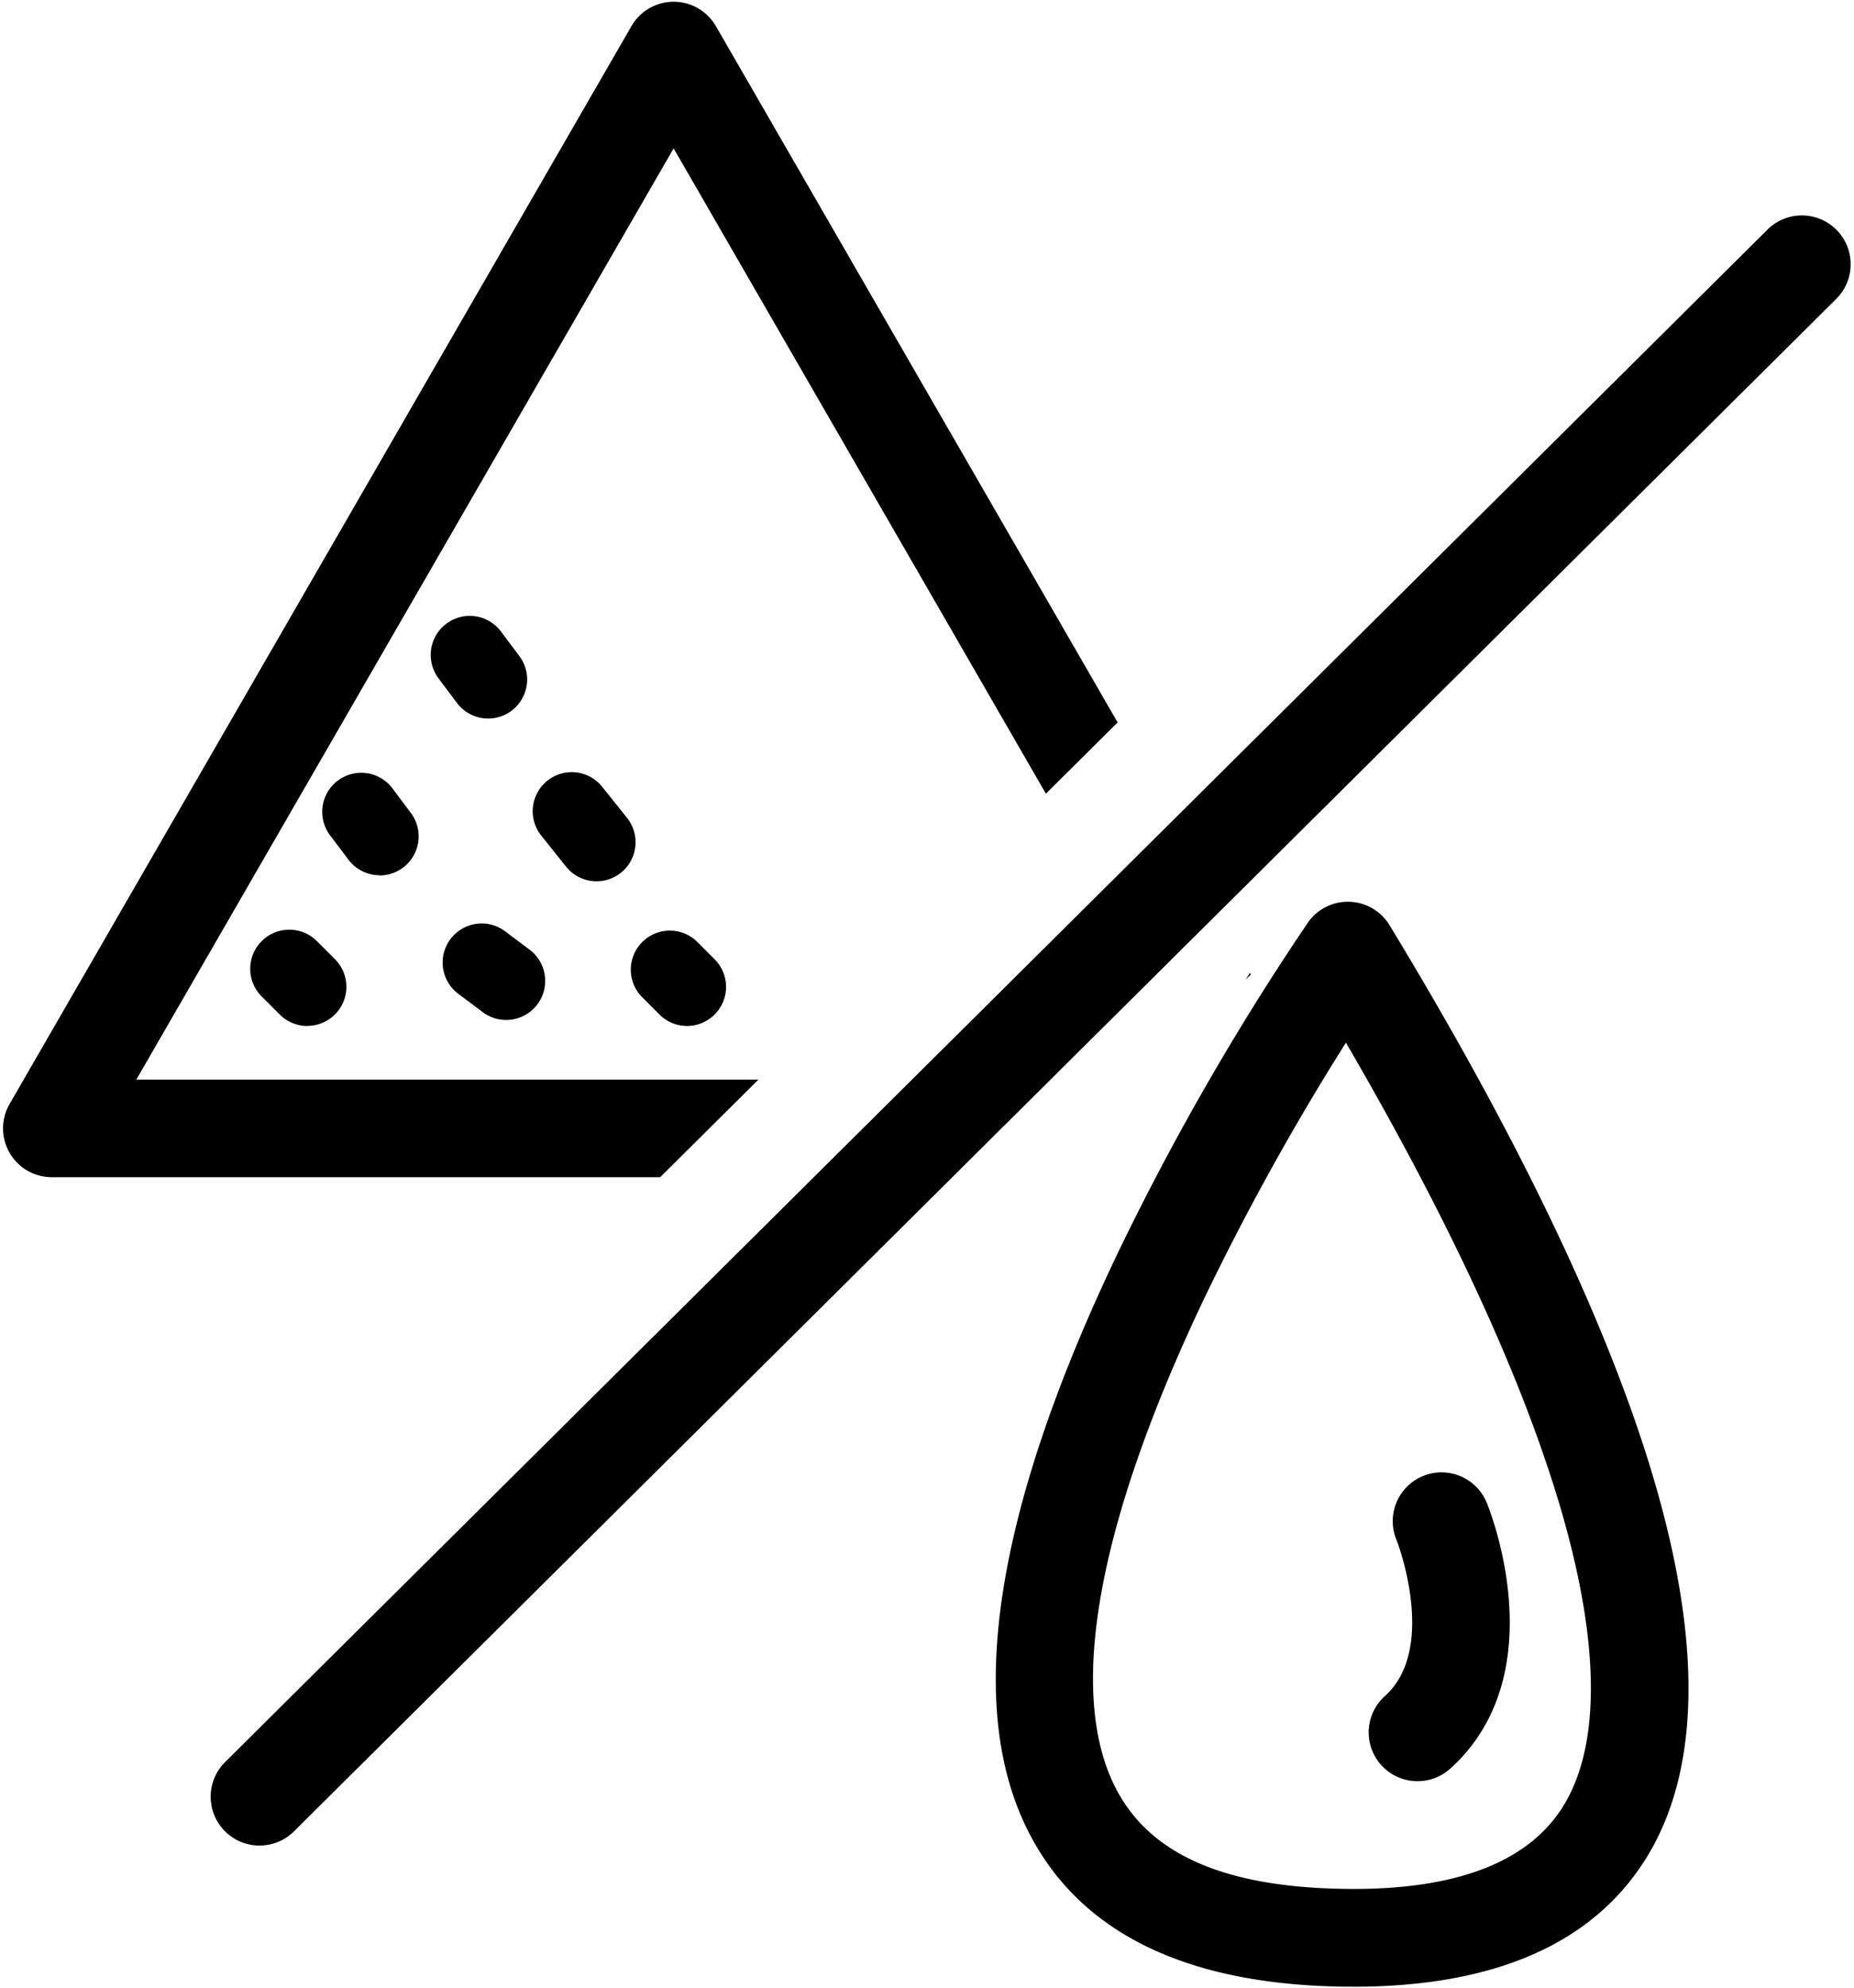 <svg width="56" height="60" viewBox="0 0 56 60" xmlns="http://www.w3.org/2000/svg"><path d="M31.591 23.958l2.167-2.15L21.624.79a1.473 1.473 0 00-2.552 0L.29 33.325a1.473 1.473 0 001.275 2.21h18.376l2.967-2.946H4.118l16.229-28.11 11.244 19.479zM7.838 55.71a1.474 1.474 0 01-1.039-2.52L53.363 6.955a1.474 1.474 0 112.077 2.091L8.876 55.285c-.276.273-.65.426-1.038.424zm29.916-26.344l.028.048-.156.156.128-.204z"/><path d="M9.284 30.97a1.17 1.17 0 01-.833-.345l-.547-.546a1.18 1.18 0 011.668-1.67l.545.545a1.179 1.179 0 01-.833 2.013v.003zm6.005-.181c-.255 0-.503-.083-.707-.236l-.728-.546a1.179 1.179 0 111.415-1.886l.727.546a1.179 1.179 0 01-.707 2.122zm-3.821-4.368c-.37 0-.72-.174-.943-.471l-.547-.724a1.179 1.179 0 111.886-1.415l.546.729a1.179 1.179 0 01-.943 1.886l.001-.005zm3.276-4.731c-.37 0-.72-.175-.943-.472l-.546-.728a1.179 1.179 0 111.886-1.415l.546.729a1.179 1.179 0 01-.943 1.886zm3.276 4.913a1.18 1.18 0 01-.922-.442l-.727-.91a1.179 1.179 0 111.84-1.473l.728.91a1.179 1.179 0 01-.919 1.915zm2.727 4.367a1.17 1.17 0 01-.826-.345l-.547-.546a1.179 1.179 0 011.663-1.67l.545.545a1.179 1.179 0 01-.835 2.016zm20.132 29c-.211 0-.424 0-.642-.009-4.598-.134-7.685-1.713-9.184-4.69-1.904-3.771-1.019-9.59 2.63-17.281a78.99 78.99 0 015.82-10.138 1.473 1.473 0 012.469.077c3.504 5.768 6.03 10.89 7.506 15.226 1.904 5.592 2.023 9.883.354 12.753-1.571 2.696-4.582 4.063-8.953 4.063zm-.225-28.497a77.301 77.301 0 00-4.325 7.815c-3.183 6.719-4.094 11.787-2.645 14.658.99 1.964 3.162 2.968 6.64 3.065 3.557.106 5.894-.768 6.955-2.594 1.204-2.07 1-5.639-.596-10.321-1.23-3.621-3.257-7.861-6.03-12.623z"/><path d="M42.817 53.767a1.473 1.473 0 01-.987-2.569c1.61-1.448.37-4.674.354-4.706a1.474 1.474 0 112.728-1.117c.086.208 2.07 5.15-1.11 8.016a1.48 1.48 0 01-.985.376z"/></svg>